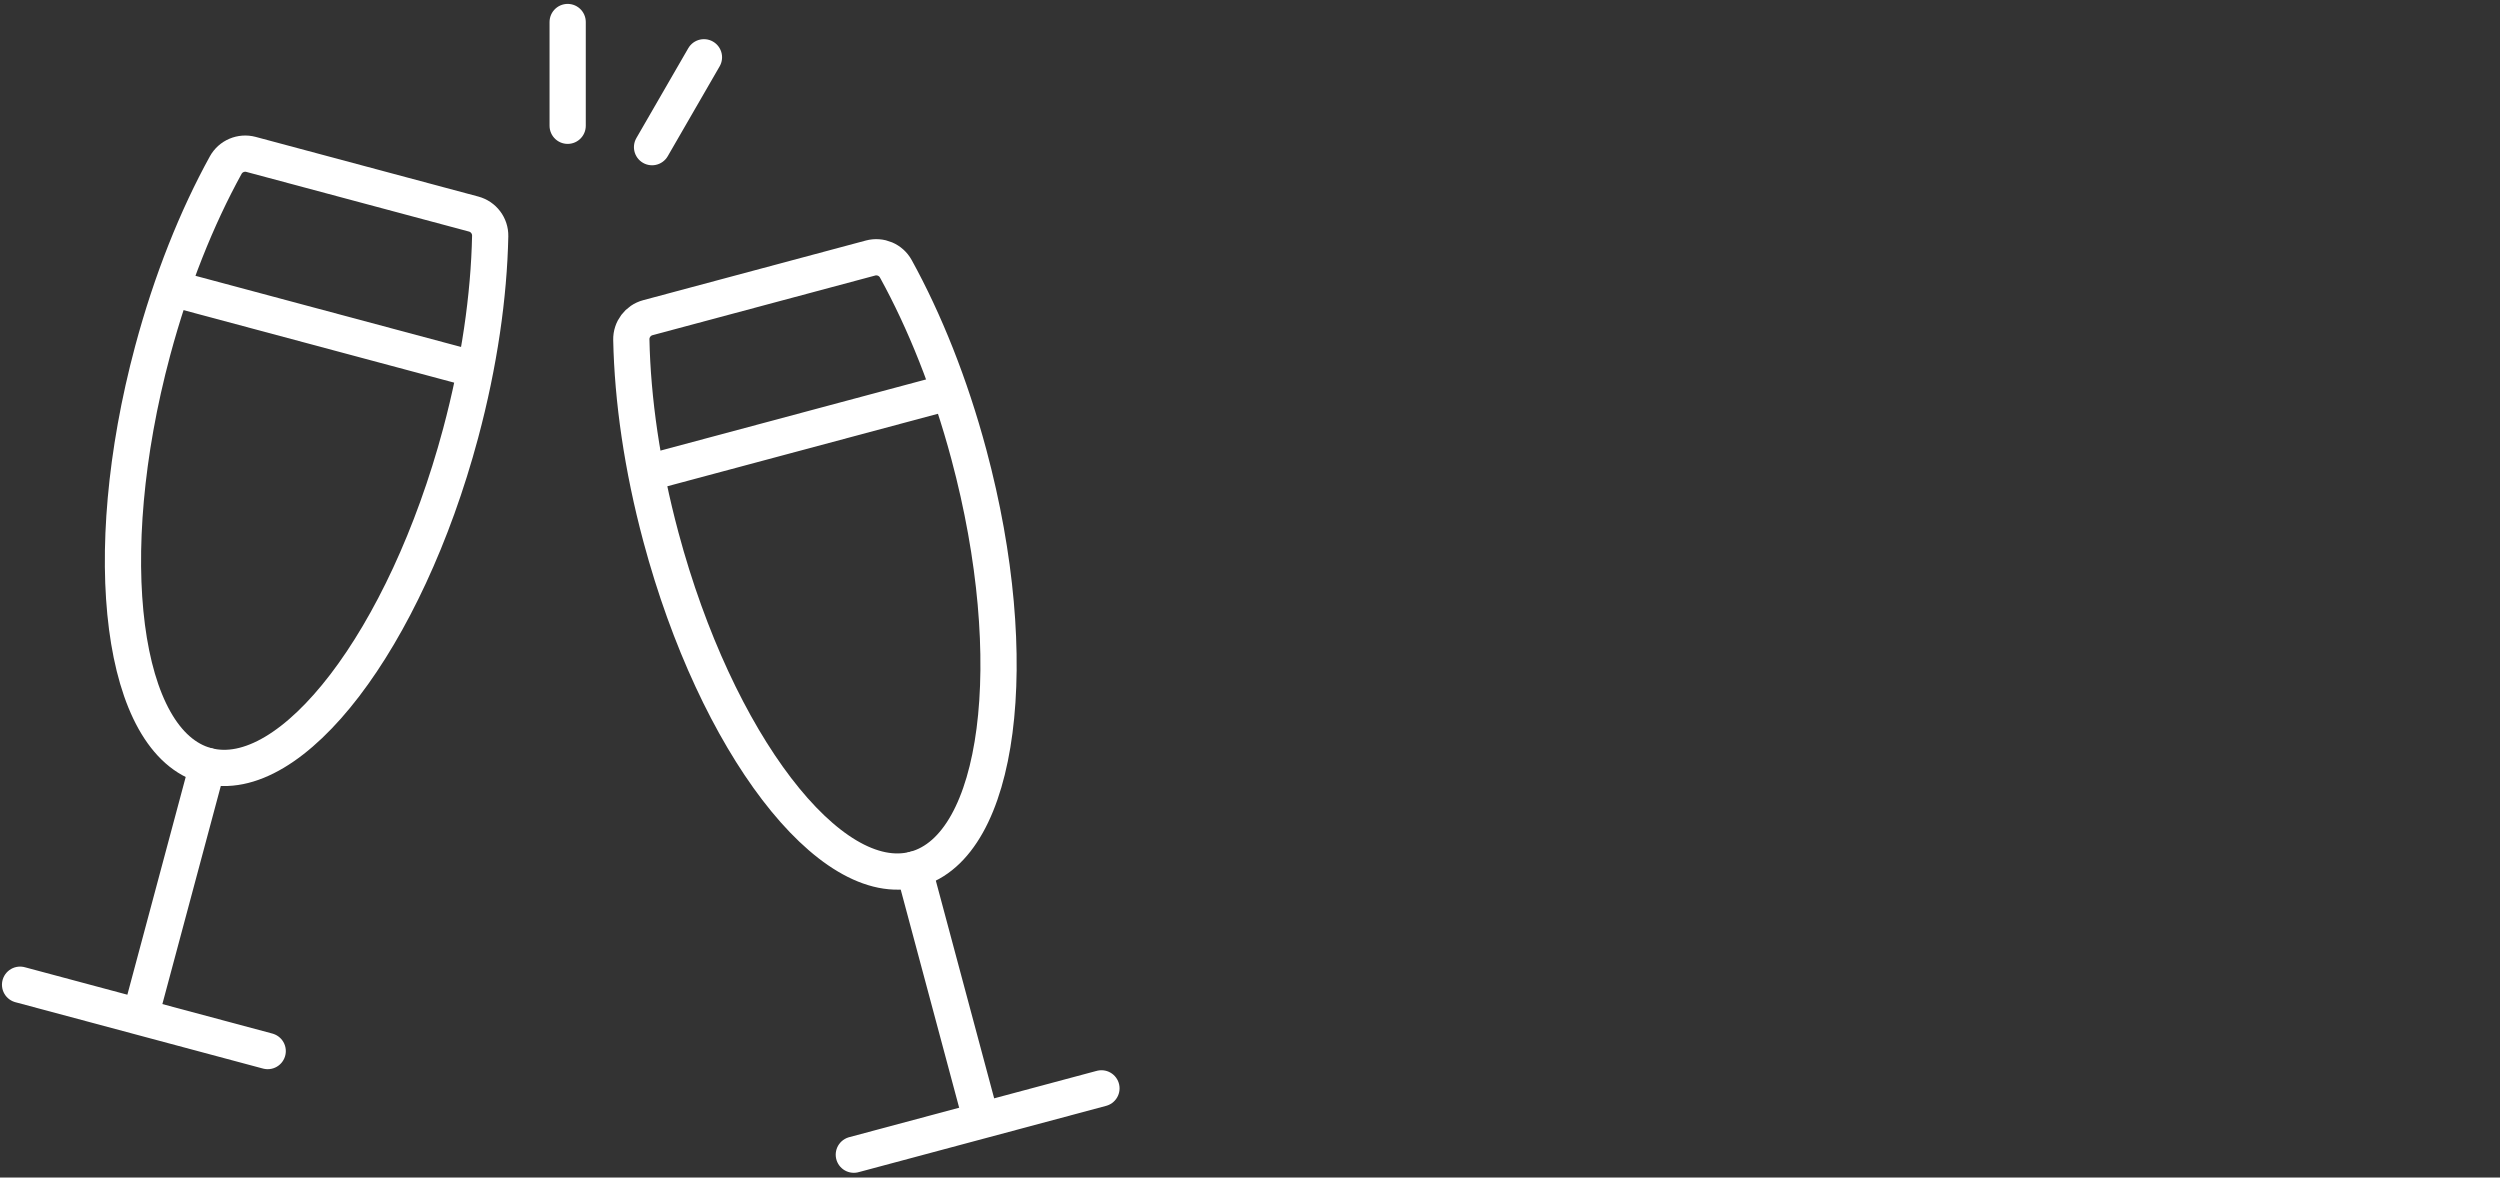 <?xml version="1.0" encoding="UTF-8"?><svg id="Layer_1" xmlns="http://www.w3.org/2000/svg" viewBox="0 0 138 65"><rect x="0" y="0" width="138" height="65" fill="#333333" stroke="none"/><defs><style>.cls-1{fill:none;stroke:#fff;stroke-linecap:round;stroke-linejoin:round;stroke-width:2px;}</style></defs><g><path class="cls-1" d="M36.481,29.638c3.052,11.39,9.331,19.603,14.026,18.345,4.694-1.258,6.026-11.511,2.974-22.9-1.035-3.862-2.441-7.359-4.031-10.245-.273-.496-.85-.741-1.398-.595l-12.29,3.293c-.547,.147-.925,.647-.913,1.214,.067,3.294,.597,7.026,1.632,10.888Z"/><line class="cls-1" x1="36.033" y1="26.022" x2="51.792" y2="21.8"/><line class="cls-1" x1="50.458" y1="47.998" x2="53.992" y2="61.187"/></g><line class="cls-1" x1="35.993" y1="8.123" x2="38.858" y2="3.162"/><line class="cls-1" x1="31.335" y1="6.943" x2="31.335" y2="1.215"/><line class="cls-1" x1="47.131" y1="63.739" x2="60.8" y2="60.077"/><g><path class="cls-1" d="M25.427,23.918c-3.052,11.39-9.331,19.603-14.026,18.345s-6.026-11.511-2.974-22.9c1.035-3.862,2.441-7.359,4.031-10.245,.273-.496,.85-.741,1.398-.595l12.29,3.293c.547,.147,.925,.647,.913,1.214-.067,3.294-.597,7.026-1.632,10.888Z"/><line class="cls-1" x1="25.875" y1="20.302" x2="10.117" y2="16.08"/><line class="cls-1" x1="11.45" y1="42.278" x2="7.916" y2="55.467"/></g><line class="cls-1" x1="14.777" y1="58.019" x2="1.108" y2="54.356"/></svg>